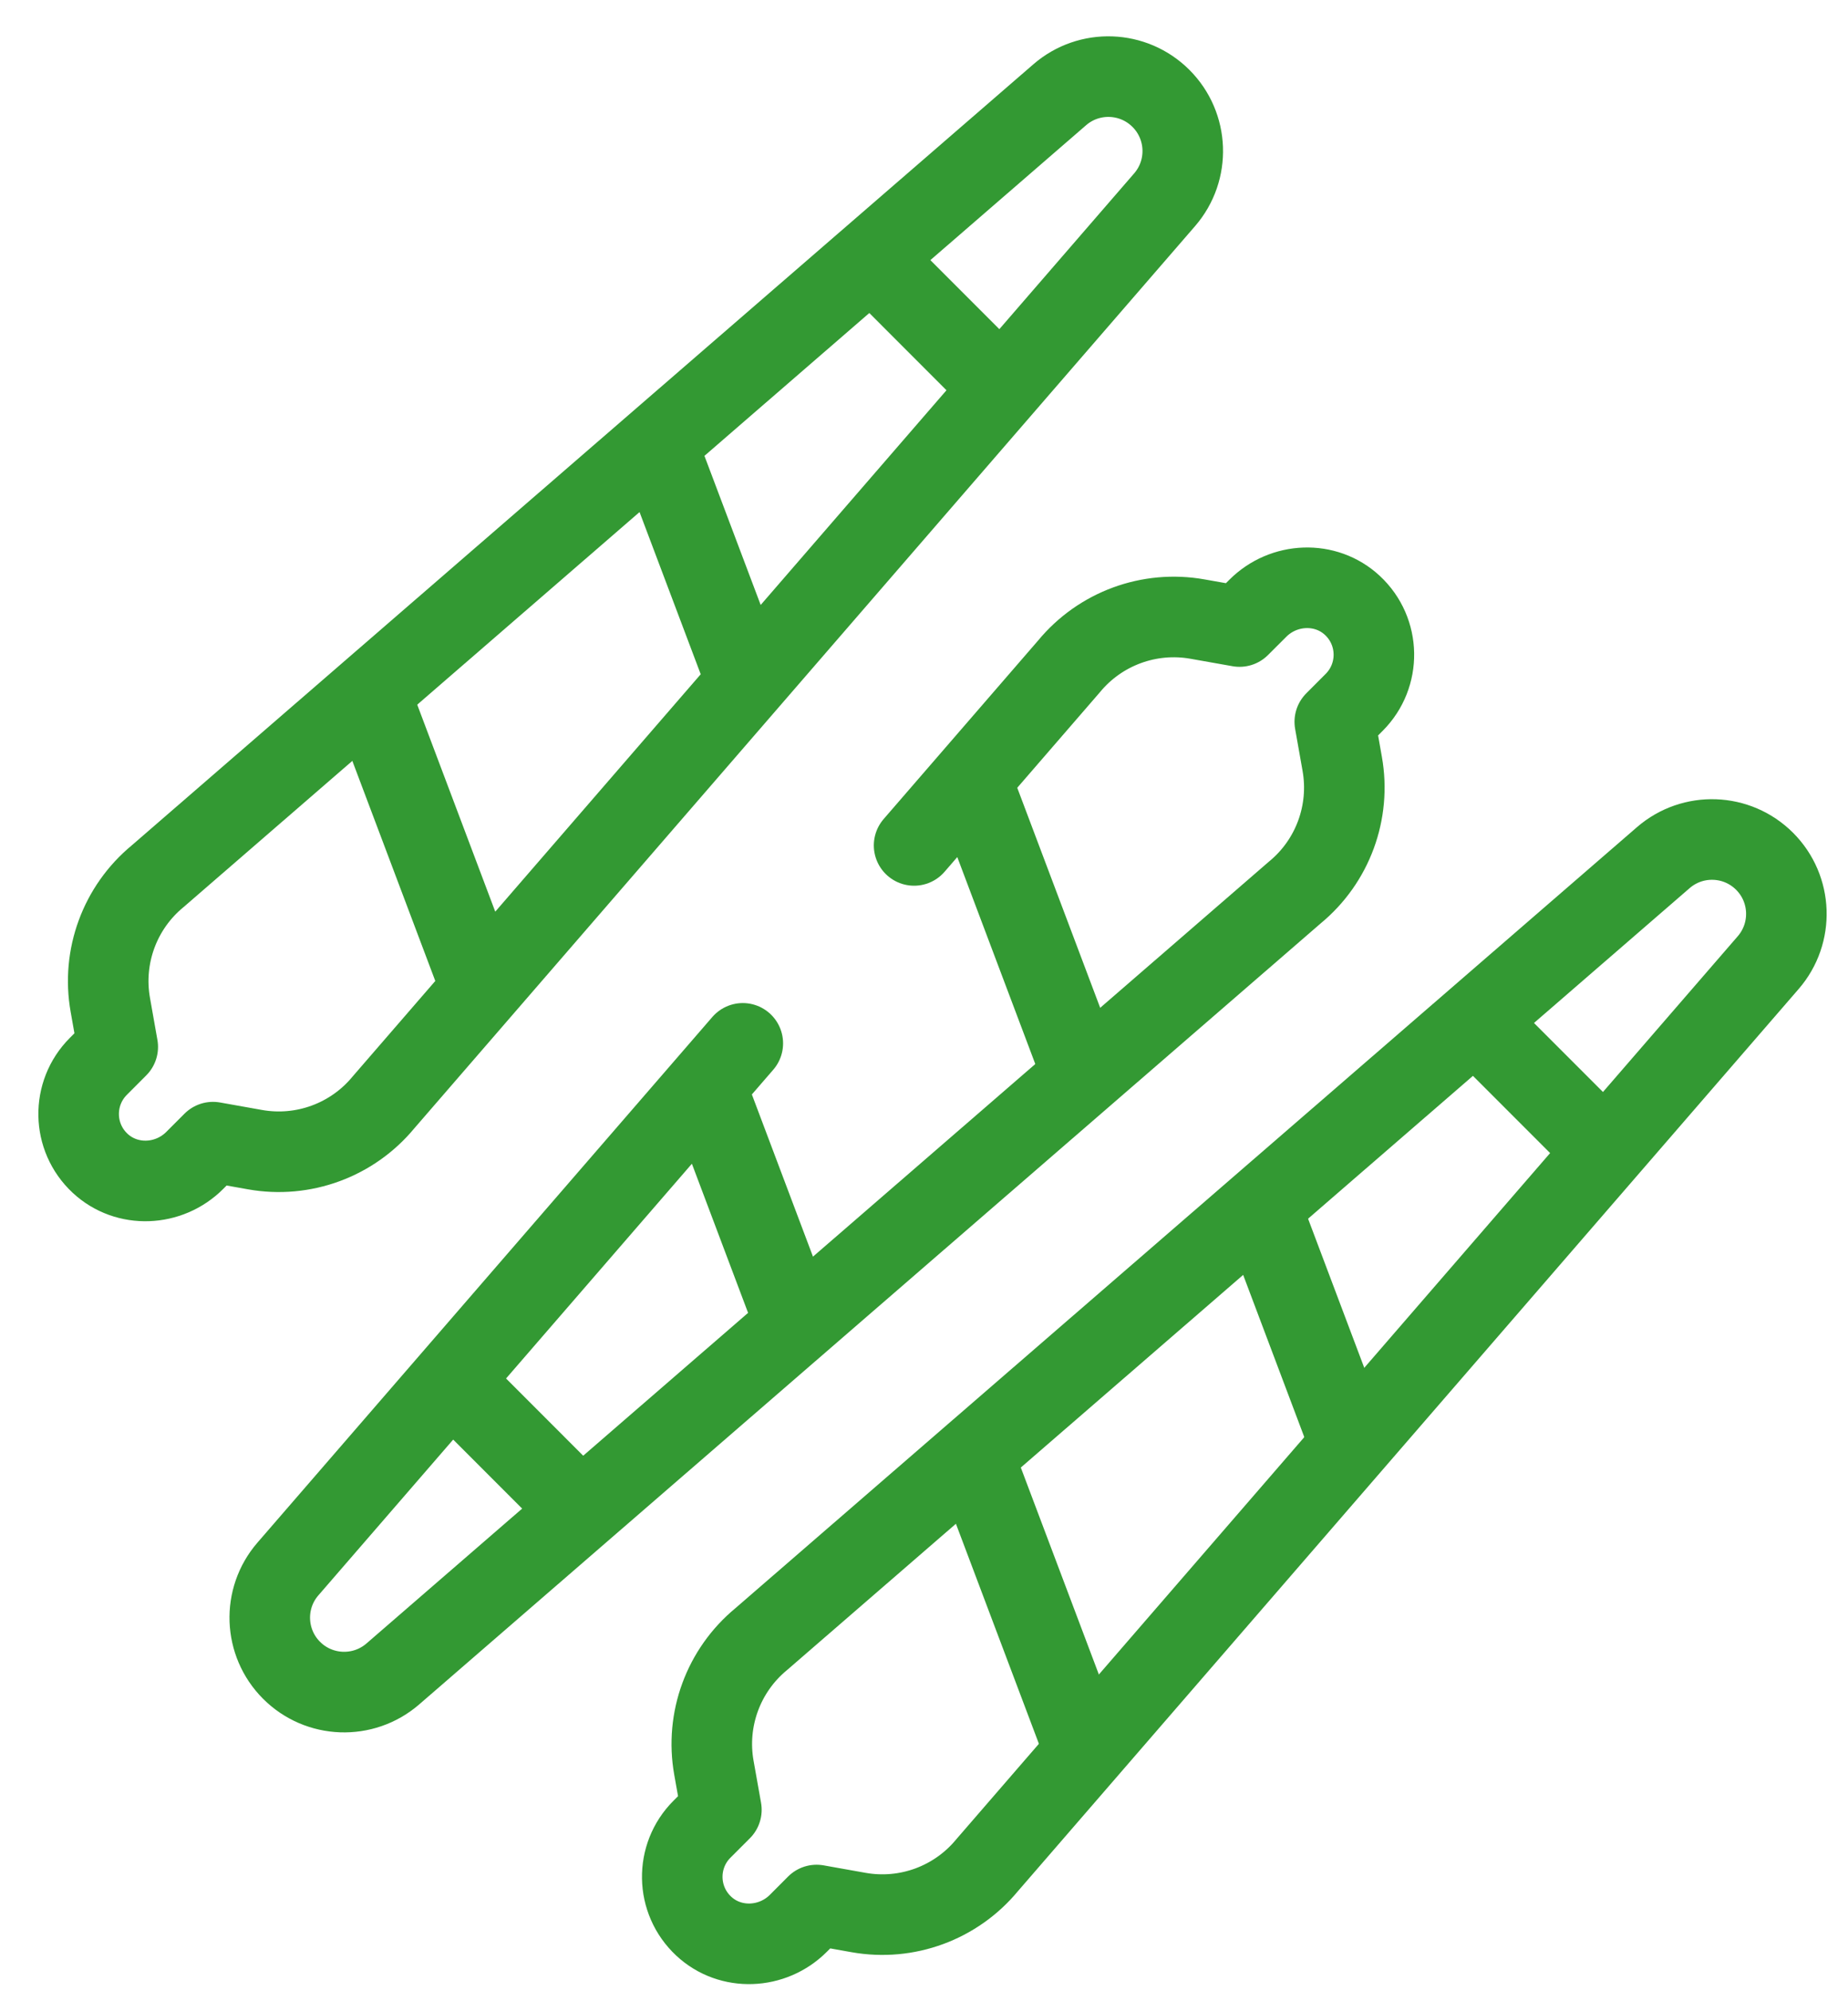 <svg xmlns="http://www.w3.org/2000/svg" width="39" height="42" viewBox="0 0 39 42" fill="none"><path d="M15.676 22.007L6.076 33.094C5.537 33.716 5.571 34.649 6.153 35.231C6.735 35.813 7.668 35.846 8.29 35.308L27.328 18.823C28.126 18.166 28.507 17.129 28.326 16.111L28.169 15.225L28.578 14.815C29.145 14.248 29.133 13.321 28.541 12.77C27.977 12.245 27.089 12.285 26.545 12.83L26.159 13.215L25.272 13.058C24.255 12.877 23.218 13.258 22.56 14.056L19.291 17.832" stroke="#339933" stroke-width="1.7" stroke-miterlimit="10" stroke-linecap="round" stroke-linejoin="round"></path><path d="M15.008 23.215L16.667 27.615" stroke="#339933" stroke-width="1.7" stroke-miterlimit="10" stroke-linecap="round" stroke-linejoin="round"></path><path d="M20.525 16.525L22.8 22.557" stroke="#339933" stroke-width="1.7" stroke-miterlimit="10" stroke-linecap="round" stroke-linejoin="round"></path><path d="M9.86 29.458L11.925 31.524" stroke="#339933" stroke-width="1.7" stroke-miterlimit="10" stroke-linecap="round" stroke-linejoin="round"></path><path d="M4.109 24.477L4.495 24.091L5.382 24.249C6.399 24.43 7.436 24.049 8.094 23.251L24.578 4.213C25.117 3.591 25.083 2.658 24.501 2.076C23.919 1.494 22.986 1.46 22.364 1.999L3.326 18.483C2.528 19.141 2.147 20.178 2.328 21.195L2.485 22.082L2.076 22.492C1.509 23.059 1.521 23.986 2.113 24.537C2.677 25.062 3.565 25.022 4.109 24.477Z" stroke="#339933" stroke-width="1.7" stroke-miterlimit="10" stroke-linecap="round" stroke-linejoin="round"></path><path d="M15.647 14.091L13.987 9.692" stroke="#339933" stroke-width="1.7" stroke-miterlimit="10" stroke-linecap="round" stroke-linejoin="round"></path><path d="M10.129 20.782L7.854 14.75" stroke="#339933" stroke-width="1.7" stroke-miterlimit="10" stroke-linecap="round" stroke-linejoin="round"></path><path d="M20.794 7.849L18.729 5.783" stroke="#339933" stroke-width="1.7" stroke-miterlimit="10" stroke-linecap="round" stroke-linejoin="round"></path><path d="M16.848 40.568L17.233 40.182L18.12 40.34C19.138 40.521 20.174 40.139 20.832 39.342L37.316 20.304C37.855 19.682 37.822 18.749 37.24 18.167C36.658 17.585 35.725 17.551 35.102 18.09L16.064 34.574C15.267 35.232 14.885 36.268 15.066 37.286L15.224 38.173L14.814 38.583C14.247 39.15 14.26 40.077 14.852 40.628C15.415 41.153 16.303 41.113 16.848 40.568Z" stroke="#339933" stroke-width="1.7" stroke-miterlimit="10" stroke-linecap="round" stroke-linejoin="round"></path><path d="M28.385 30.182L26.726 25.783" stroke="#339933" stroke-width="1.7" stroke-miterlimit="10" stroke-linecap="round" stroke-linejoin="round"></path><path d="M22.868 36.873L20.592 30.841" stroke="#339933" stroke-width="1.7" stroke-miterlimit="10" stroke-linecap="round" stroke-linejoin="round"></path><path d="M33.533 23.939L31.467 21.873" stroke="#339933" stroke-width="1.7" stroke-miterlimit="10" stroke-linecap="round" stroke-linejoin="round"></path></svg>